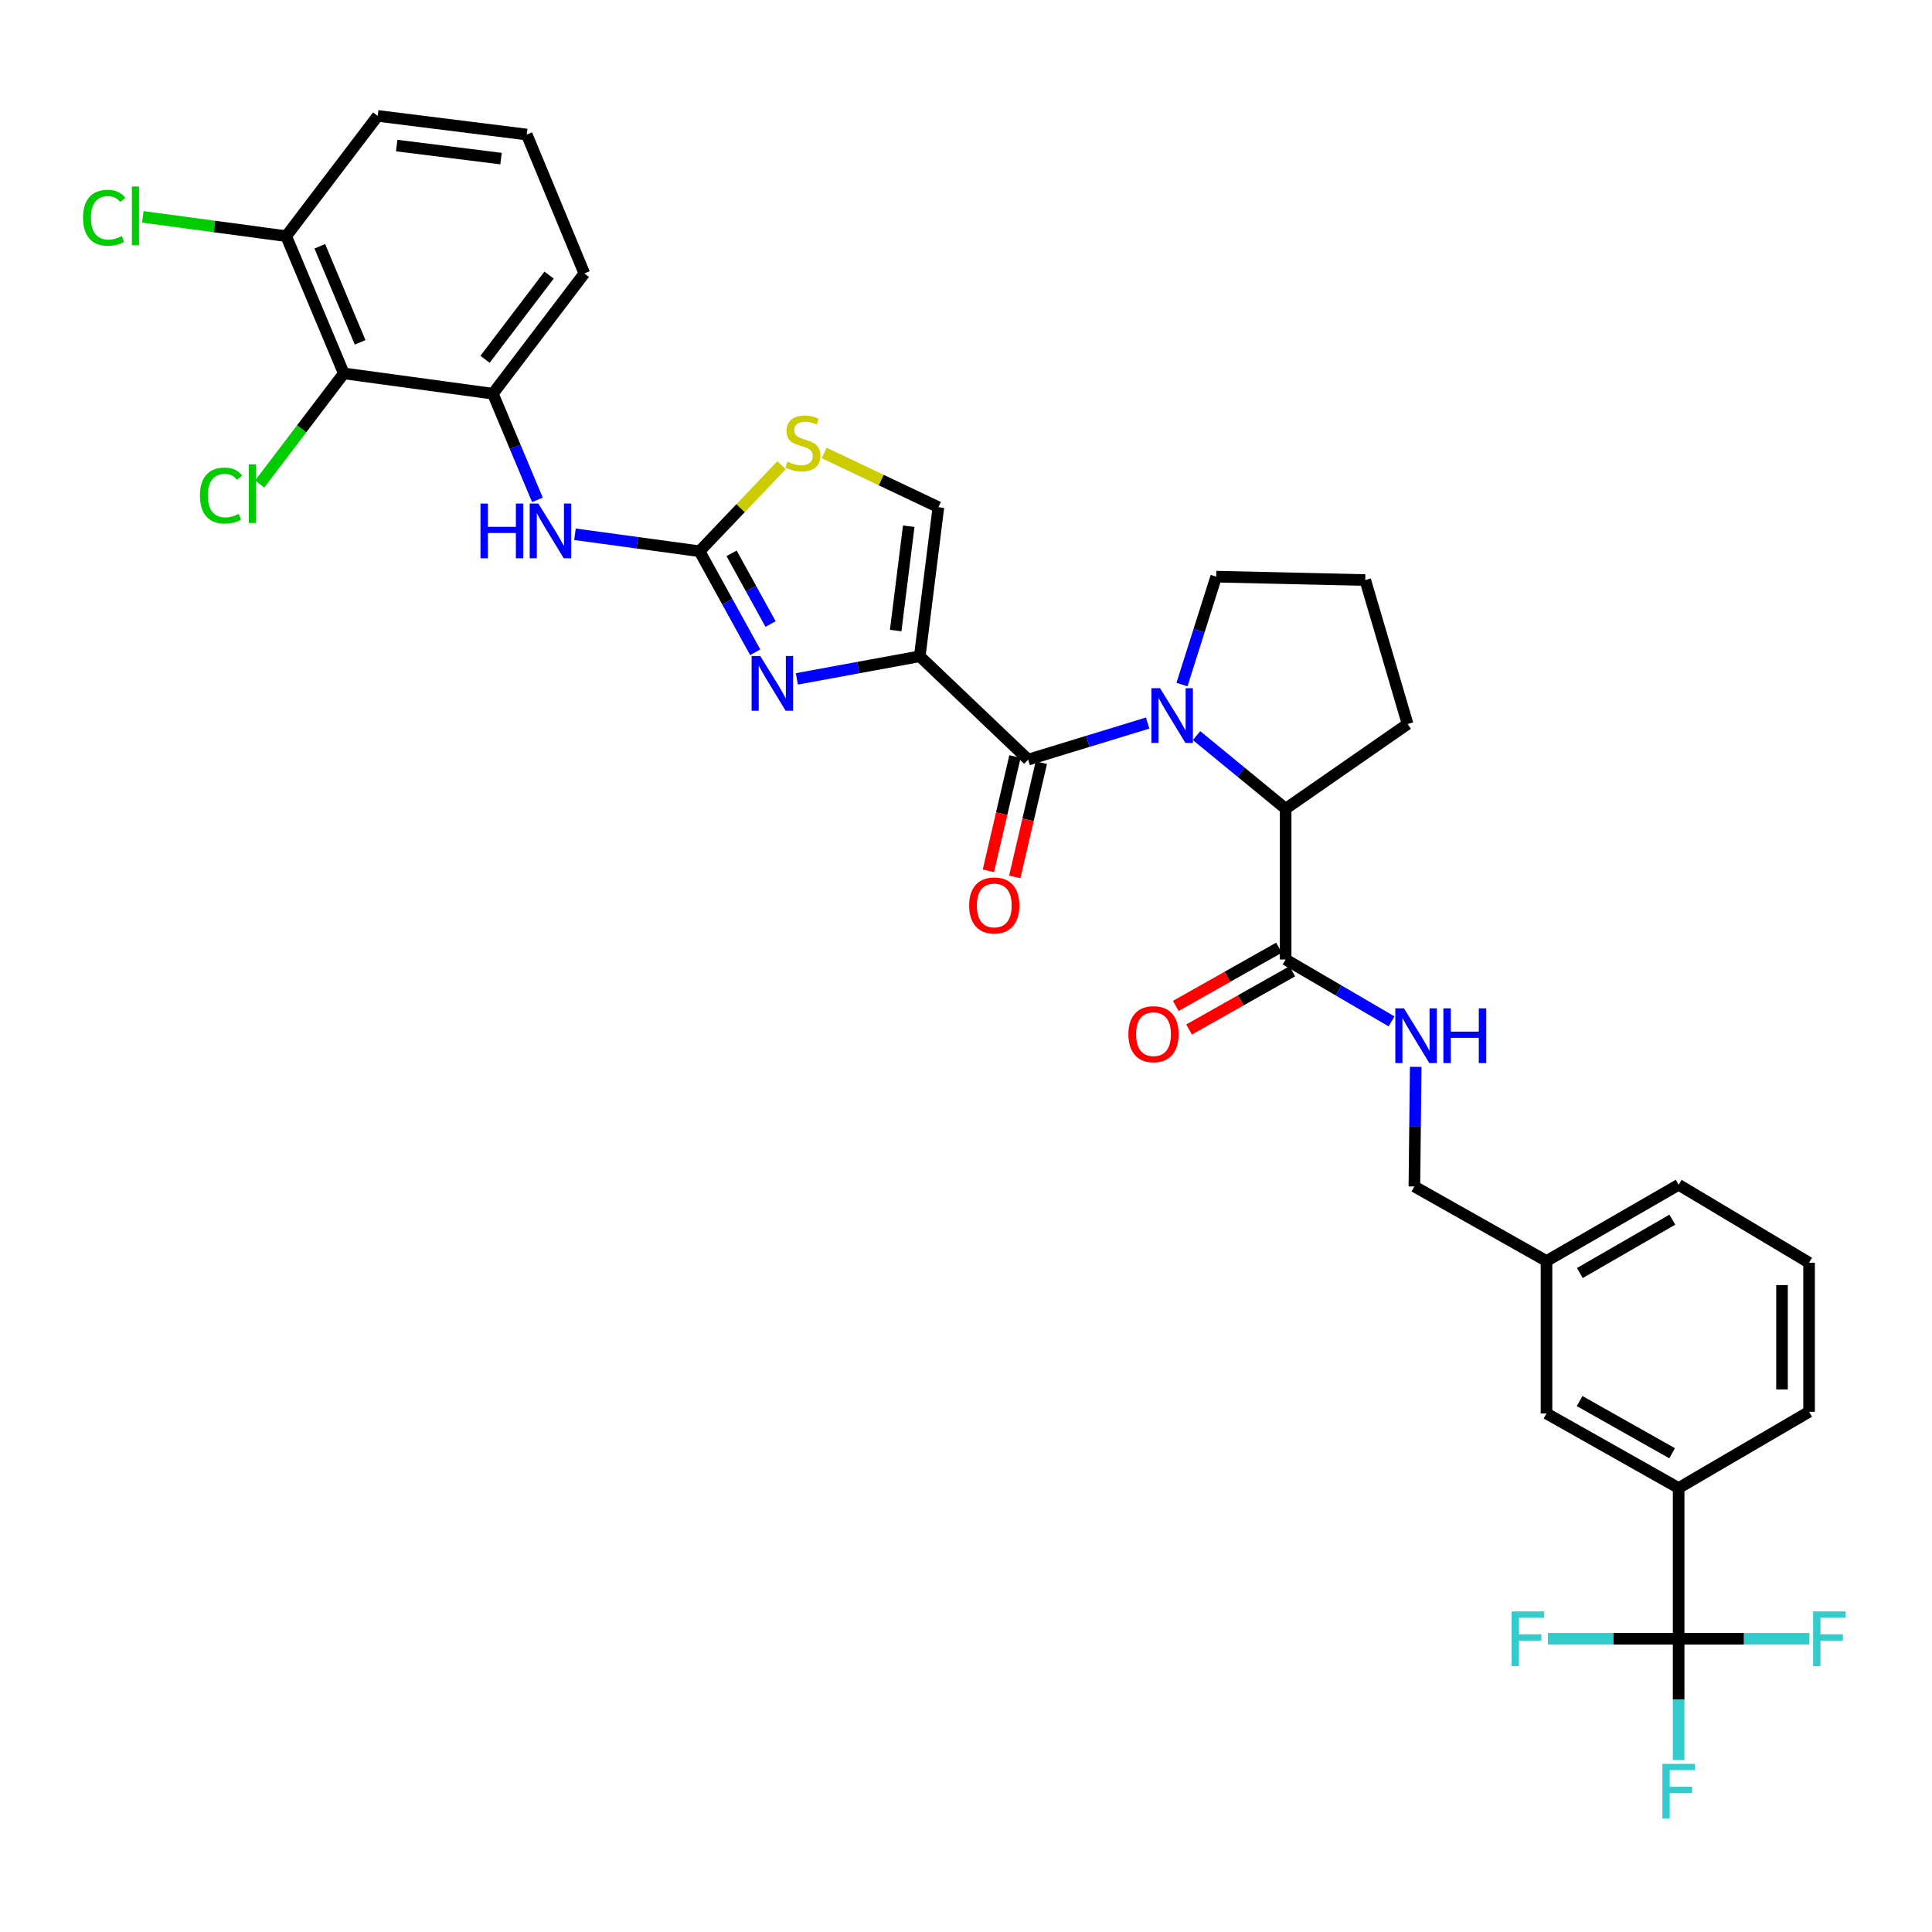 <?xml version='1.0' encoding='iso-8859-1'?>
<svg version='1.1' baseProfile='full'
              xmlns='http://www.w3.org/2000/svg'
                      xmlns:rdkit='http://www.rdkit.org/xml'
                      xmlns:xlink='http://www.w3.org/1999/xlink'
                  xml:space='preserve'
width='1000px' height='1000px' viewBox='0 0 1000 1000'>
<!-- END OF HEADER -->
<rect style='opacity:1.0;fill:#FFFFFF;stroke:none' width='1000' height='1000' x='0' y='0'> </rect>
<path class='bond-0' d='M 868.861,848.227 L 868.861,770.189' style='fill:none;fill-rule:evenodd;stroke:#000000;stroke-width:6px;stroke-linecap:butt;stroke-linejoin:miter;stroke-opacity:1' />
<path class='bond-1' d='M 868.861,848.227 L 868.861,879.616' style='fill:none;fill-rule:evenodd;stroke:#000000;stroke-width:6px;stroke-linecap:butt;stroke-linejoin:miter;stroke-opacity:1' />
<path class='bond-1' d='M 868.861,879.616 L 868.861,911.004' style='fill:none;fill-rule:evenodd;stroke:#33CCCC;stroke-width:6px;stroke-linecap:butt;stroke-linejoin:miter;stroke-opacity:1' />
<path class='bond-2' d='M 868.861,848.227 L 902.691,848.227' style='fill:none;fill-rule:evenodd;stroke:#000000;stroke-width:6px;stroke-linecap:butt;stroke-linejoin:miter;stroke-opacity:1' />
<path class='bond-2' d='M 902.691,848.227 L 936.52,848.227' style='fill:none;fill-rule:evenodd;stroke:#33CCCC;stroke-width:6px;stroke-linecap:butt;stroke-linejoin:miter;stroke-opacity:1' />
<path class='bond-3' d='M 868.861,848.227 L 835.027,848.227' style='fill:none;fill-rule:evenodd;stroke:#000000;stroke-width:6px;stroke-linecap:butt;stroke-linejoin:miter;stroke-opacity:1' />
<path class='bond-3' d='M 835.027,848.227 L 801.194,848.227' style='fill:none;fill-rule:evenodd;stroke:#33CCCC;stroke-width:6px;stroke-linecap:butt;stroke-linejoin:miter;stroke-opacity:1' />
<path class='bond-4' d='M 662.006,490.529 L 635.291,505.598' style='fill:none;fill-rule:evenodd;stroke:#000000;stroke-width:6px;stroke-linecap:butt;stroke-linejoin:miter;stroke-opacity:1' />
<path class='bond-4' d='M 635.291,505.598 L 608.576,520.668' style='fill:none;fill-rule:evenodd;stroke:#FF0000;stroke-width:6px;stroke-linecap:butt;stroke-linejoin:miter;stroke-opacity:1' />
<path class='bond-4' d='M 668.89,502.733 L 642.175,517.802' style='fill:none;fill-rule:evenodd;stroke:#000000;stroke-width:6px;stroke-linecap:butt;stroke-linejoin:miter;stroke-opacity:1' />
<path class='bond-4' d='M 642.175,517.802 L 615.46,532.872' style='fill:none;fill-rule:evenodd;stroke:#FF0000;stroke-width:6px;stroke-linecap:butt;stroke-linejoin:miter;stroke-opacity:1' />
<path class='bond-5' d='M 665.448,496.631 L 692.853,512.65' style='fill:none;fill-rule:evenodd;stroke:#000000;stroke-width:6px;stroke-linecap:butt;stroke-linejoin:miter;stroke-opacity:1' />
<path class='bond-5' d='M 692.853,512.65 L 720.259,528.669' style='fill:none;fill-rule:evenodd;stroke:#0000FF;stroke-width:6px;stroke-linecap:butt;stroke-linejoin:miter;stroke-opacity:1' />
<path class='bond-6' d='M 665.448,496.631 L 665.448,418.601' style='fill:none;fill-rule:evenodd;stroke:#000000;stroke-width:6px;stroke-linecap:butt;stroke-linejoin:miter;stroke-opacity:1' />
<path class='bond-7' d='M 732.774,552.201 L 732.428,583.16' style='fill:none;fill-rule:evenodd;stroke:#0000FF;stroke-width:6px;stroke-linecap:butt;stroke-linejoin:miter;stroke-opacity:1' />
<path class='bond-7' d='M 732.428,583.16 L 732.082,614.12' style='fill:none;fill-rule:evenodd;stroke:#000000;stroke-width:6px;stroke-linecap:butt;stroke-linejoin:miter;stroke-opacity:1' />
<path class='bond-8' d='M 868.861,770.189 L 800.467,731.61' style='fill:none;fill-rule:evenodd;stroke:#000000;stroke-width:6px;stroke-linecap:butt;stroke-linejoin:miter;stroke-opacity:1' />
<path class='bond-8' d='M 865.486,752.198 L 817.611,725.192' style='fill:none;fill-rule:evenodd;stroke:#000000;stroke-width:6px;stroke-linecap:butt;stroke-linejoin:miter;stroke-opacity:1' />
<path class='bond-9' d='M 868.861,770.189 L 936.375,730.738' style='fill:none;fill-rule:evenodd;stroke:#000000;stroke-width:6px;stroke-linecap:butt;stroke-linejoin:miter;stroke-opacity:1' />
<path class='bond-10' d='M 629.5,298.48 L 620.644,326.406' style='fill:none;fill-rule:evenodd;stroke:#000000;stroke-width:6px;stroke-linecap:butt;stroke-linejoin:miter;stroke-opacity:1' />
<path class='bond-10' d='M 620.644,326.406 L 611.788,354.331' style='fill:none;fill-rule:evenodd;stroke:#0000FF;stroke-width:6px;stroke-linecap:butt;stroke-linejoin:miter;stroke-opacity:1' />
<path class='bond-11' d='M 629.5,298.48 L 706.65,300.232' style='fill:none;fill-rule:evenodd;stroke:#000000;stroke-width:6px;stroke-linecap:butt;stroke-linejoin:miter;stroke-opacity:1' />
<path class='bond-12' d='M 532.172,393.169 L 563.091,383.713' style='fill:none;fill-rule:evenodd;stroke:#000000;stroke-width:6px;stroke-linecap:butt;stroke-linejoin:miter;stroke-opacity:1' />
<path class='bond-12' d='M 563.091,383.713 L 594.011,374.257' style='fill:none;fill-rule:evenodd;stroke:#0000FF;stroke-width:6px;stroke-linecap:butt;stroke-linejoin:miter;stroke-opacity:1' />
<path class='bond-13' d='M 525.348,391.582 L 518.469,421.158' style='fill:none;fill-rule:evenodd;stroke:#000000;stroke-width:6px;stroke-linecap:butt;stroke-linejoin:miter;stroke-opacity:1' />
<path class='bond-13' d='M 518.469,421.158 L 511.591,450.734' style='fill:none;fill-rule:evenodd;stroke:#FF0000;stroke-width:6px;stroke-linecap:butt;stroke-linejoin:miter;stroke-opacity:1' />
<path class='bond-13' d='M 538.996,394.756 L 532.117,424.332' style='fill:none;fill-rule:evenodd;stroke:#000000;stroke-width:6px;stroke-linecap:butt;stroke-linejoin:miter;stroke-opacity:1' />
<path class='bond-13' d='M 532.117,424.332 L 525.238,453.908' style='fill:none;fill-rule:evenodd;stroke:#FF0000;stroke-width:6px;stroke-linecap:butt;stroke-linejoin:miter;stroke-opacity:1' />
<path class='bond-14' d='M 532.172,393.169 L 476.062,339.691' style='fill:none;fill-rule:evenodd;stroke:#000000;stroke-width:6px;stroke-linecap:butt;stroke-linejoin:miter;stroke-opacity:1' />
<path class='bond-15' d='M 619.339,380.752 L 642.394,399.676' style='fill:none;fill-rule:evenodd;stroke:#0000FF;stroke-width:6px;stroke-linecap:butt;stroke-linejoin:miter;stroke-opacity:1' />
<path class='bond-15' d='M 642.394,399.676 L 665.448,418.601' style='fill:none;fill-rule:evenodd;stroke:#000000;stroke-width:6px;stroke-linecap:butt;stroke-linejoin:miter;stroke-opacity:1' />
<path class='bond-16' d='M 665.448,418.601 L 728.571,374.759' style='fill:none;fill-rule:evenodd;stroke:#000000;stroke-width:6px;stroke-linecap:butt;stroke-linejoin:miter;stroke-opacity:1' />
<path class='bond-17' d='M 404.544,240.773 L 383.31,263.049' style='fill:none;fill-rule:evenodd;stroke:#CCCC00;stroke-width:6px;stroke-linecap:butt;stroke-linejoin:miter;stroke-opacity:1' />
<path class='bond-17' d='M 383.31,263.049 L 362.076,285.325' style='fill:none;fill-rule:evenodd;stroke:#000000;stroke-width:6px;stroke-linecap:butt;stroke-linejoin:miter;stroke-opacity:1' />
<path class='bond-18' d='M 426.584,234.45 L 456.145,248.491' style='fill:none;fill-rule:evenodd;stroke:#CCCC00;stroke-width:6px;stroke-linecap:butt;stroke-linejoin:miter;stroke-opacity:1' />
<path class='bond-18' d='M 456.145,248.491 L 485.707,262.532' style='fill:none;fill-rule:evenodd;stroke:#000000;stroke-width:6px;stroke-linecap:butt;stroke-linejoin:miter;stroke-opacity:1' />
<path class='bond-19' d='M 362.076,285.325 L 376.485,311.465' style='fill:none;fill-rule:evenodd;stroke:#000000;stroke-width:6px;stroke-linecap:butt;stroke-linejoin:miter;stroke-opacity:1' />
<path class='bond-19' d='M 376.485,311.465 L 390.894,337.606' style='fill:none;fill-rule:evenodd;stroke:#0000FF;stroke-width:6px;stroke-linecap:butt;stroke-linejoin:miter;stroke-opacity:1' />
<path class='bond-19' d='M 378.67,286.403 L 388.756,304.701' style='fill:none;fill-rule:evenodd;stroke:#000000;stroke-width:6px;stroke-linecap:butt;stroke-linejoin:miter;stroke-opacity:1' />
<path class='bond-19' d='M 388.756,304.701 L 398.842,322.999' style='fill:none;fill-rule:evenodd;stroke:#0000FF;stroke-width:6px;stroke-linecap:butt;stroke-linejoin:miter;stroke-opacity:1' />
<path class='bond-20' d='M 362.076,285.325 L 329.84,280.931' style='fill:none;fill-rule:evenodd;stroke:#000000;stroke-width:6px;stroke-linecap:butt;stroke-linejoin:miter;stroke-opacity:1' />
<path class='bond-20' d='M 329.84,280.931 L 297.604,276.537' style='fill:none;fill-rule:evenodd;stroke:#0000FF;stroke-width:6px;stroke-linecap:butt;stroke-linejoin:miter;stroke-opacity:1' />
<path class='bond-21' d='M 412.455,351.387 L 444.258,345.539' style='fill:none;fill-rule:evenodd;stroke:#0000FF;stroke-width:6px;stroke-linecap:butt;stroke-linejoin:miter;stroke-opacity:1' />
<path class='bond-21' d='M 444.258,345.539 L 476.062,339.691' style='fill:none;fill-rule:evenodd;stroke:#000000;stroke-width:6px;stroke-linecap:butt;stroke-linejoin:miter;stroke-opacity:1' />
<path class='bond-22' d='M 476.062,339.691 L 485.707,262.532' style='fill:none;fill-rule:evenodd;stroke:#000000;stroke-width:6px;stroke-linecap:butt;stroke-linejoin:miter;stroke-opacity:1' />
<path class='bond-22' d='M 463.605,326.379 L 470.357,272.368' style='fill:none;fill-rule:evenodd;stroke:#000000;stroke-width:6px;stroke-linecap:butt;stroke-linejoin:miter;stroke-opacity:1' />
<path class='bond-23' d='M 278.167,258.722 L 266.639,231.253' style='fill:none;fill-rule:evenodd;stroke:#0000FF;stroke-width:6px;stroke-linecap:butt;stroke-linejoin:miter;stroke-opacity:1' />
<path class='bond-23' d='M 266.639,231.253 L 255.111,203.783' style='fill:none;fill-rule:evenodd;stroke:#000000;stroke-width:6px;stroke-linecap:butt;stroke-linejoin:miter;stroke-opacity:1' />
<path class='bond-24' d='M 134.403,250.528 L 156.178,221.897' style='fill:none;fill-rule:evenodd;stroke:#00CC00;stroke-width:6px;stroke-linecap:butt;stroke-linejoin:miter;stroke-opacity:1' />
<path class='bond-24' d='M 156.178,221.897 L 177.952,193.267' style='fill:none;fill-rule:evenodd;stroke:#000000;stroke-width:6px;stroke-linecap:butt;stroke-linejoin:miter;stroke-opacity:1' />
<path class='bond-25' d='M 73.916,112.239 L 111.027,117.241' style='fill:none;fill-rule:evenodd;stroke:#00CC00;stroke-width:6px;stroke-linecap:butt;stroke-linejoin:miter;stroke-opacity:1' />
<path class='bond-25' d='M 111.027,117.241 L 148.138,122.242' style='fill:none;fill-rule:evenodd;stroke:#000000;stroke-width:6px;stroke-linecap:butt;stroke-linejoin:miter;stroke-opacity:1' />
<path class='bond-26' d='M 302.455,141.532 L 255.111,203.783' style='fill:none;fill-rule:evenodd;stroke:#000000;stroke-width:6px;stroke-linecap:butt;stroke-linejoin:miter;stroke-opacity:1' />
<path class='bond-26' d='M 284.201,142.388 L 251.06,185.964' style='fill:none;fill-rule:evenodd;stroke:#000000;stroke-width:6px;stroke-linecap:butt;stroke-linejoin:miter;stroke-opacity:1' />
<path class='bond-27' d='M 302.455,141.532 L 272.641,69.636' style='fill:none;fill-rule:evenodd;stroke:#000000;stroke-width:6px;stroke-linecap:butt;stroke-linejoin:miter;stroke-opacity:1' />
<path class='bond-28' d='M 255.111,203.783 L 177.952,193.267' style='fill:none;fill-rule:evenodd;stroke:#000000;stroke-width:6px;stroke-linecap:butt;stroke-linejoin:miter;stroke-opacity:1' />
<path class='bond-29' d='M 177.952,193.267 L 148.138,122.242' style='fill:none;fill-rule:evenodd;stroke:#000000;stroke-width:6px;stroke-linecap:butt;stroke-linejoin:miter;stroke-opacity:1' />
<path class='bond-29' d='M 186.4,177.19 L 165.53,127.473' style='fill:none;fill-rule:evenodd;stroke:#000000;stroke-width:6px;stroke-linecap:butt;stroke-linejoin:miter;stroke-opacity:1' />
<path class='bond-30' d='M 148.138,122.242 L 195.491,59.991' style='fill:none;fill-rule:evenodd;stroke:#000000;stroke-width:6px;stroke-linecap:butt;stroke-linejoin:miter;stroke-opacity:1' />
<path class='bond-31' d='M 195.491,59.991 L 272.641,69.636' style='fill:none;fill-rule:evenodd;stroke:#000000;stroke-width:6px;stroke-linecap:butt;stroke-linejoin:miter;stroke-opacity:1' />
<path class='bond-31' d='M 205.325,75.341 L 259.331,82.093' style='fill:none;fill-rule:evenodd;stroke:#000000;stroke-width:6px;stroke-linecap:butt;stroke-linejoin:miter;stroke-opacity:1' />
<path class='bond-32' d='M 728.571,374.759 L 706.65,300.232' style='fill:none;fill-rule:evenodd;stroke:#000000;stroke-width:6px;stroke-linecap:butt;stroke-linejoin:miter;stroke-opacity:1' />
<path class='bond-33' d='M 800.467,731.61 L 800.467,652.7' style='fill:none;fill-rule:evenodd;stroke:#000000;stroke-width:6px;stroke-linecap:butt;stroke-linejoin:miter;stroke-opacity:1' />
<path class='bond-34' d='M 800.467,652.7 L 732.082,614.12' style='fill:none;fill-rule:evenodd;stroke:#000000;stroke-width:6px;stroke-linecap:butt;stroke-linejoin:miter;stroke-opacity:1' />
<path class='bond-35' d='M 800.467,652.7 L 868.861,613.248' style='fill:none;fill-rule:evenodd;stroke:#000000;stroke-width:6px;stroke-linecap:butt;stroke-linejoin:miter;stroke-opacity:1' />
<path class='bond-35' d='M 817.728,658.919 L 865.603,631.303' style='fill:none;fill-rule:evenodd;stroke:#000000;stroke-width:6px;stroke-linecap:butt;stroke-linejoin:miter;stroke-opacity:1' />
<path class='bond-36' d='M 936.375,730.738 L 936.375,653.579' style='fill:none;fill-rule:evenodd;stroke:#000000;stroke-width:6px;stroke-linecap:butt;stroke-linejoin:miter;stroke-opacity:1' />
<path class='bond-36' d='M 922.363,719.164 L 922.363,665.153' style='fill:none;fill-rule:evenodd;stroke:#000000;stroke-width:6px;stroke-linecap:butt;stroke-linejoin:miter;stroke-opacity:1' />
<path class='bond-37' d='M 936.375,653.579 L 868.861,613.248' style='fill:none;fill-rule:evenodd;stroke:#000000;stroke-width:6px;stroke-linecap:butt;stroke-linejoin:miter;stroke-opacity:1' />
<path  class='atom-2' d='M 584.054 535.29
Q 584.054 528.49, 587.414 524.69
Q 590.774 520.89, 597.054 520.89
Q 603.334 520.89, 606.694 524.69
Q 610.054 528.49, 610.054 535.29
Q 610.054 542.17, 606.654 546.09
Q 603.254 549.97, 597.054 549.97
Q 590.814 549.97, 587.414 546.09
Q 584.054 542.21, 584.054 535.29
M 597.054 546.77
Q 601.374 546.77, 603.694 543.89
Q 606.054 540.97, 606.054 535.29
Q 606.054 529.73, 603.694 526.93
Q 601.374 524.09, 597.054 524.09
Q 592.734 524.09, 590.374 526.89
Q 588.054 529.69, 588.054 535.29
Q 588.054 541.01, 590.374 543.89
Q 592.734 546.77, 597.054 546.77
' fill='#FF0000'/>
<path  class='atom-3' d='M 726.694 521.93
L 735.974 536.93
Q 736.894 538.41, 738.374 541.09
Q 739.854 543.77, 739.934 543.93
L 739.934 521.93
L 743.694 521.93
L 743.694 550.25
L 739.814 550.25
L 729.854 533.85
Q 728.694 531.93, 727.454 529.73
Q 726.254 527.53, 725.894 526.85
L 725.894 550.25
L 722.214 550.25
L 722.214 521.93
L 726.694 521.93
' fill='#0000FF'/>
<path  class='atom-3' d='M 747.094 521.93
L 750.934 521.93
L 750.934 533.97
L 765.414 533.97
L 765.414 521.93
L 769.254 521.93
L 769.254 550.25
L 765.414 550.25
L 765.414 537.17
L 750.934 537.17
L 750.934 550.25
L 747.094 550.25
L 747.094 521.93
' fill='#0000FF'/>
<path  class='atom-7' d='M 600.439 356.216
L 609.719 371.216
Q 610.639 372.696, 612.119 375.376
Q 613.599 378.056, 613.679 378.216
L 613.679 356.216
L 617.439 356.216
L 617.439 384.536
L 613.559 384.536
L 603.599 368.136
Q 602.439 366.216, 601.199 364.016
Q 599.999 361.816, 599.639 361.136
L 599.639 384.536
L 595.959 384.536
L 595.959 356.216
L 600.439 356.216
' fill='#0000FF'/>
<path  class='atom-8' d='M 501.634 468.656
Q 501.634 461.856, 504.994 458.056
Q 508.354 454.256, 514.634 454.256
Q 520.914 454.256, 524.274 458.056
Q 527.634 461.856, 527.634 468.656
Q 527.634 475.536, 524.234 479.456
Q 520.834 483.336, 514.634 483.336
Q 508.394 483.336, 504.994 479.456
Q 501.634 475.576, 501.634 468.656
M 514.634 480.136
Q 518.954 480.136, 521.274 477.256
Q 523.634 474.336, 523.634 468.656
Q 523.634 463.096, 521.274 460.296
Q 518.954 457.456, 514.634 457.456
Q 510.314 457.456, 507.954 460.256
Q 505.634 463.056, 505.634 468.656
Q 505.634 474.376, 507.954 477.256
Q 510.314 480.136, 514.634 480.136
' fill='#FF0000'/>
<path  class='atom-10' d='M 407.562 238.935
Q 407.882 239.055, 409.202 239.615
Q 410.522 240.175, 411.962 240.535
Q 413.442 240.855, 414.882 240.855
Q 417.562 240.855, 419.122 239.575
Q 420.682 238.255, 420.682 235.975
Q 420.682 234.415, 419.882 233.455
Q 419.122 232.495, 417.922 231.975
Q 416.722 231.455, 414.722 230.855
Q 412.202 230.095, 410.682 229.375
Q 409.202 228.655, 408.122 227.135
Q 407.082 225.615, 407.082 223.055
Q 407.082 219.495, 409.482 217.295
Q 411.922 215.095, 416.722 215.095
Q 420.002 215.095, 423.722 216.655
L 422.802 219.735
Q 419.402 218.335, 416.842 218.335
Q 414.082 218.335, 412.562 219.495
Q 411.042 220.615, 411.082 222.575
Q 411.082 224.095, 411.842 225.015
Q 412.642 225.935, 413.762 226.455
Q 414.922 226.975, 416.842 227.575
Q 419.402 228.375, 420.922 229.175
Q 422.442 229.975, 423.522 231.615
Q 424.642 233.215, 424.642 235.975
Q 424.642 239.895, 422.002 242.015
Q 419.402 244.095, 415.042 244.095
Q 412.522 244.095, 410.602 243.535
Q 408.722 243.015, 406.482 242.095
L 407.562 238.935
' fill='#CCCC00'/>
<path  class='atom-12' d='M 393.516 339.558
L 402.796 354.558
Q 403.716 356.038, 405.196 358.718
Q 406.676 361.398, 406.756 361.558
L 406.756 339.558
L 410.516 339.558
L 410.516 367.878
L 406.636 367.878
L 396.676 351.478
Q 395.516 349.558, 394.276 347.358
Q 393.076 345.158, 392.716 344.478
L 392.716 367.878
L 389.036 367.878
L 389.036 339.558
L 393.516 339.558
' fill='#0000FF'/>
<path  class='atom-15' d='M 248.697 260.648
L 252.537 260.648
L 252.537 272.688
L 267.017 272.688
L 267.017 260.648
L 270.857 260.648
L 270.857 288.968
L 267.017 288.968
L 267.017 275.888
L 252.537 275.888
L 252.537 288.968
L 248.697 288.968
L 248.697 260.648
' fill='#0000FF'/>
<path  class='atom-15' d='M 278.657 260.648
L 287.937 275.648
Q 288.857 277.128, 290.337 279.808
Q 291.817 282.488, 291.897 282.648
L 291.897 260.648
L 295.657 260.648
L 295.657 288.968
L 291.777 288.968
L 281.817 272.568
Q 280.657 270.648, 279.417 268.448
Q 278.217 266.248, 277.857 265.568
L 277.857 288.968
L 274.177 288.968
L 274.177 260.648
L 278.657 260.648
' fill='#0000FF'/>
<path  class='atom-16' d='M 103.488 256.498
Q 103.488 249.458, 106.768 245.778
Q 110.088 242.058, 116.368 242.058
Q 122.208 242.058, 125.328 246.178
L 122.688 248.338
Q 120.408 245.338, 116.368 245.338
Q 112.088 245.338, 109.808 248.218
Q 107.568 251.058, 107.568 256.498
Q 107.568 262.098, 109.888 264.978
Q 112.248 267.858, 116.808 267.858
Q 119.928 267.858, 123.568 265.978
L 124.688 268.978
Q 123.208 269.938, 120.968 270.498
Q 118.728 271.058, 116.248 271.058
Q 110.088 271.058, 106.768 267.298
Q 103.488 263.538, 103.488 256.498
' fill='#00CC00'/>
<path  class='atom-16' d='M 128.768 240.338
L 132.448 240.338
L 132.448 270.698
L 128.768 270.698
L 128.768 240.338
' fill='#00CC00'/>
<path  class='atom-17' d='M 42.988 112.706
Q 42.988 105.666, 46.268 101.986
Q 49.588 98.266, 55.868 98.266
Q 61.708 98.266, 64.828 102.386
L 62.188 104.546
Q 59.908 101.546, 55.868 101.546
Q 51.588 101.546, 49.308 104.426
Q 47.068 107.266, 47.068 112.706
Q 47.068 118.306, 49.388 121.186
Q 51.748 124.066, 56.308 124.066
Q 59.428 124.066, 63.068 122.186
L 64.188 125.186
Q 62.708 126.146, 60.468 126.706
Q 58.228 127.266, 55.748 127.266
Q 49.588 127.266, 46.268 123.506
Q 42.988 119.746, 42.988 112.706
' fill='#00CC00'/>
<path  class='atom-17' d='M 68.268 96.546
L 71.948 96.546
L 71.948 126.906
L 68.268 126.906
L 68.268 96.546
' fill='#00CC00'/>
<path  class='atom-27' d='M 860.441 912.977
L 877.281 912.977
L 877.281 916.217
L 864.241 916.217
L 864.241 924.817
L 875.841 924.817
L 875.841 928.097
L 864.241 928.097
L 864.241 941.297
L 860.441 941.297
L 860.441 912.977
' fill='#33CCCC'/>
<path  class='atom-28' d='M 938.471 834.067
L 955.311 834.067
L 955.311 837.307
L 942.271 837.307
L 942.271 845.907
L 953.871 845.907
L 953.871 849.187
L 942.271 849.187
L 942.271 862.387
L 938.471 862.387
L 938.471 834.067
' fill='#33CCCC'/>
<path  class='atom-29' d='M 782.403 834.067
L 799.243 834.067
L 799.243 837.307
L 786.203 837.307
L 786.203 845.907
L 797.803 845.907
L 797.803 849.187
L 786.203 849.187
L 786.203 862.387
L 782.403 862.387
L 782.403 834.067
' fill='#33CCCC'/>
</svg>
